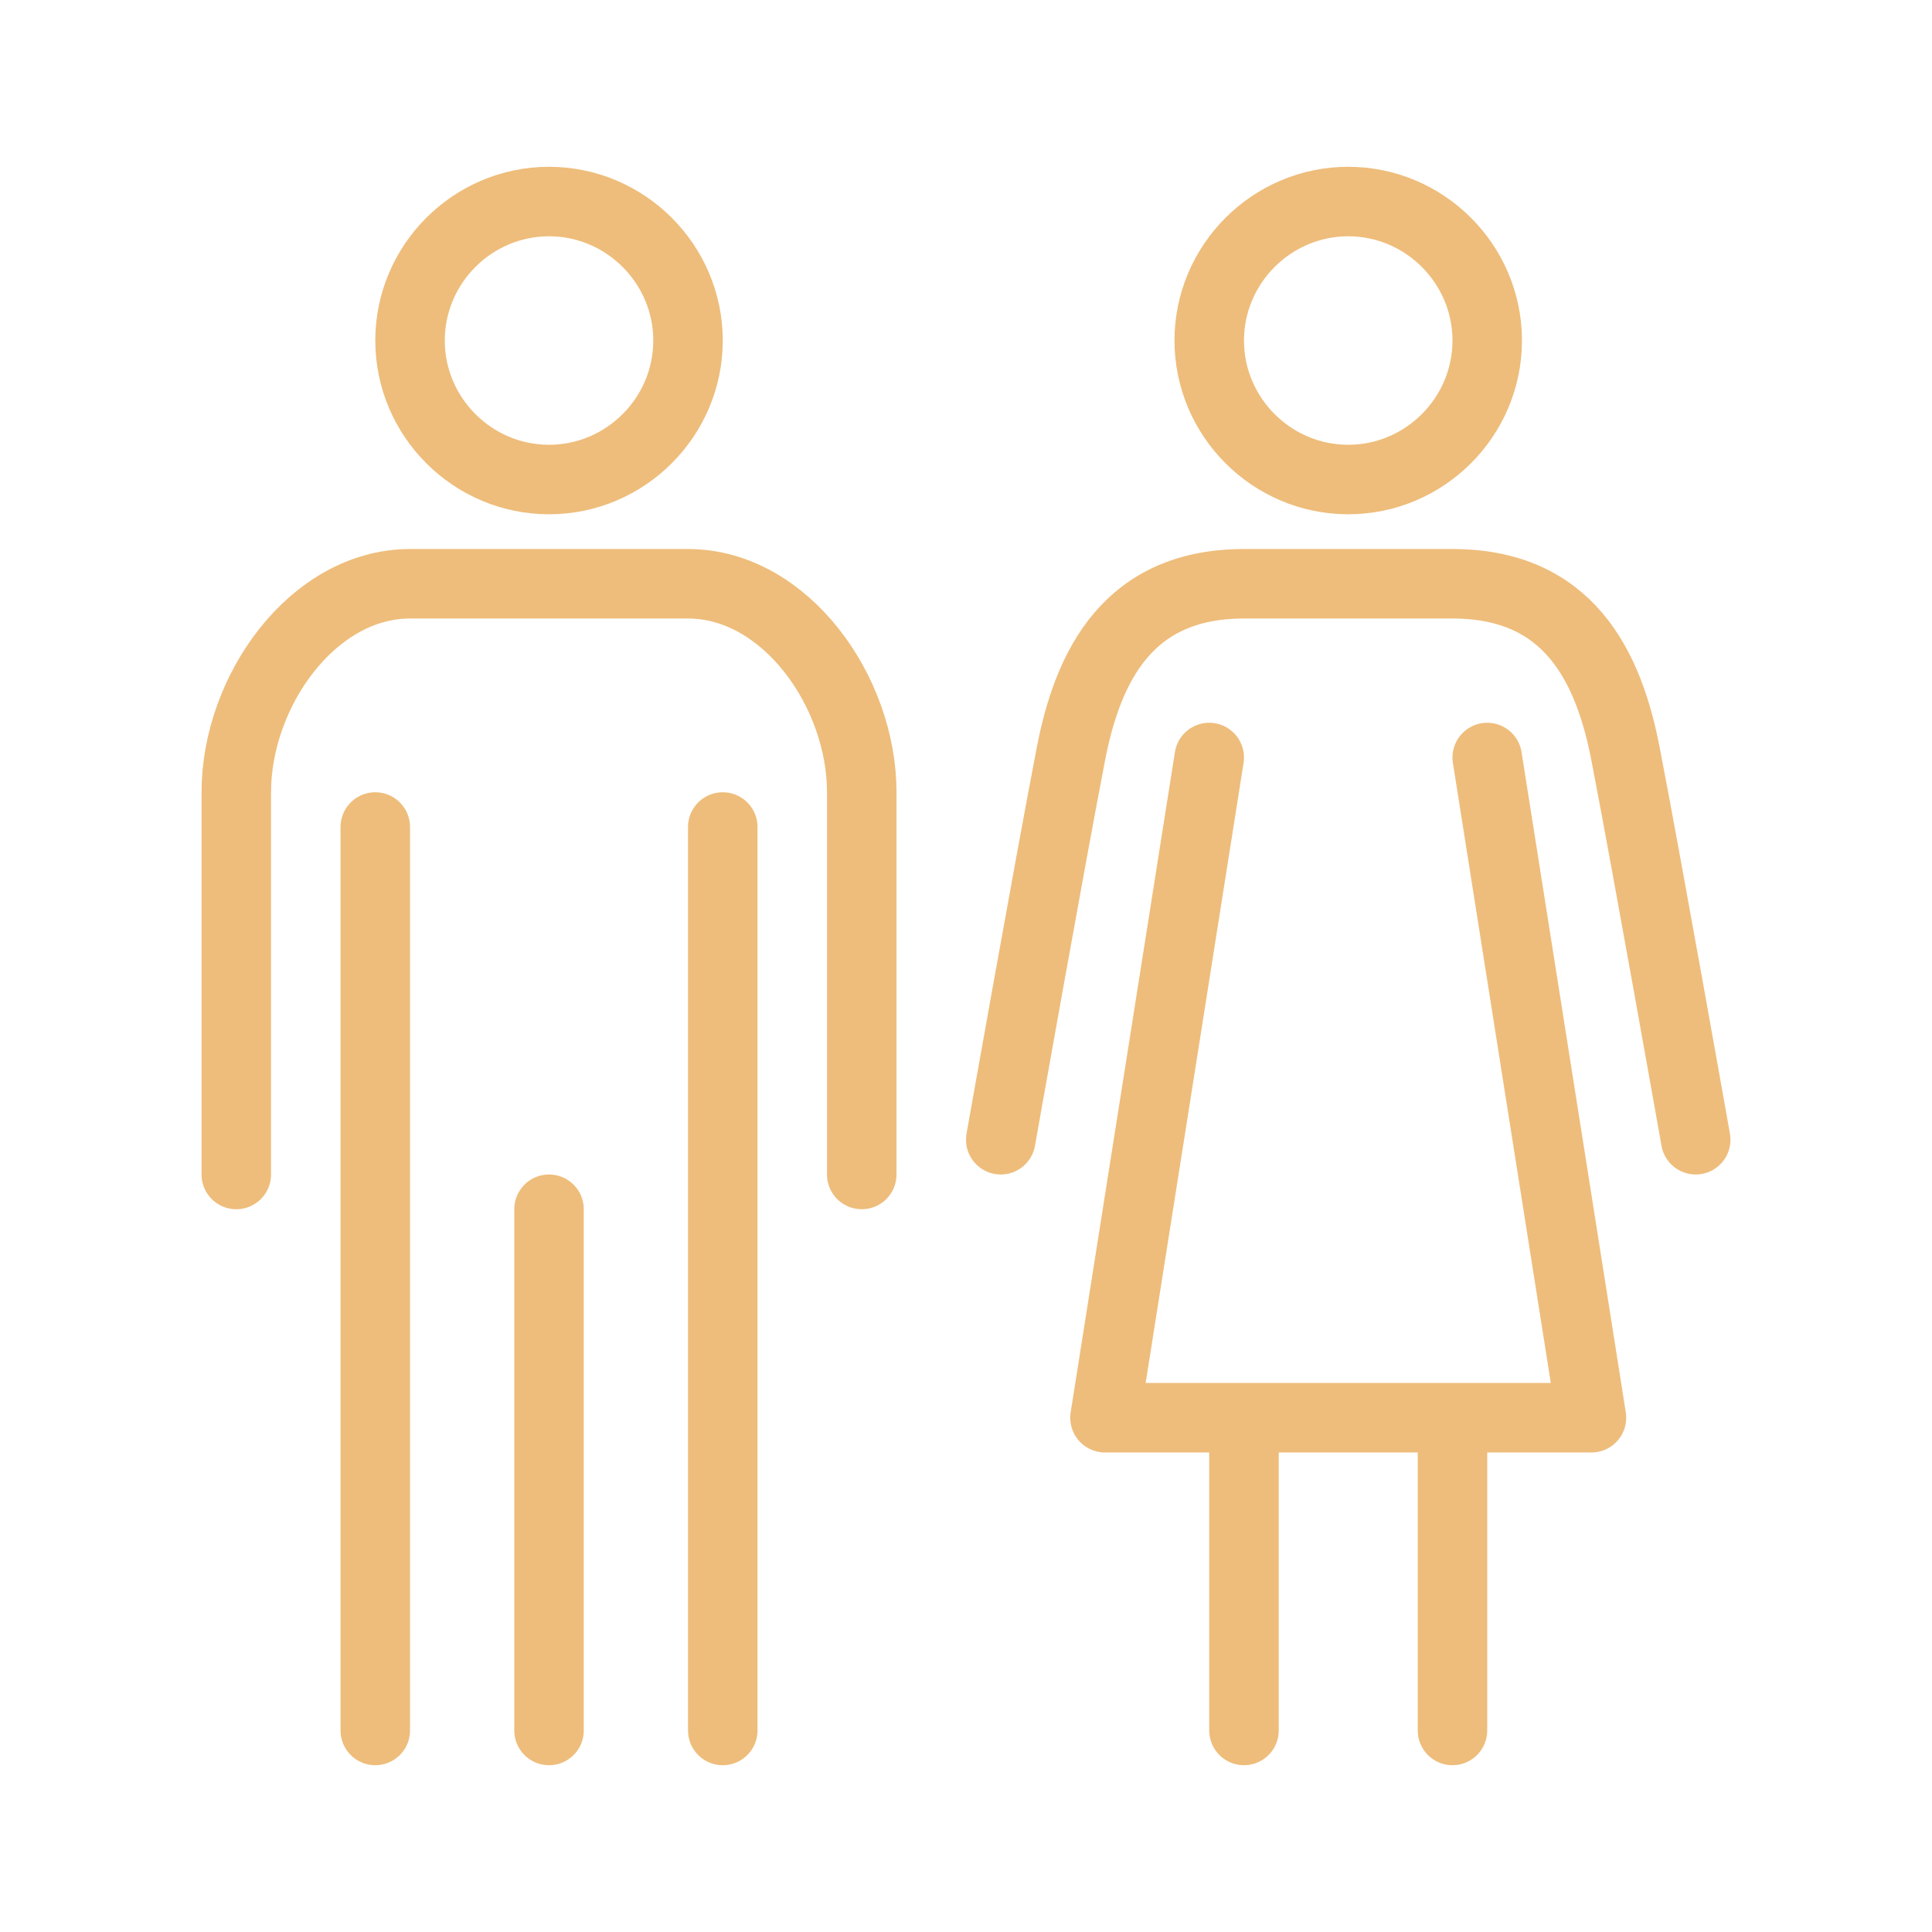 <svg xmlns:inkscape="http://www.inkscape.org/namespaces/inkscape" xmlns:sodipodi="http://sodipodi.sourceforge.net/DTD/sodipodi-0.dtd" xmlns="http://www.w3.org/2000/svg" xmlns:svg="http://www.w3.org/2000/svg" id="Livello_1" viewBox="0 0 55.6 55.6" sodipodi:docname="privati.svg" inkscape:version="1.3.2 (091e20e, 2023-11-25)"><defs id="defs3"></defs><style id="style1">.st0,.st1{fill:none;stroke:#cf4e44;stroke-width:2}.st0{stroke-linecap:round;stroke-linejoin:round}.st1{stroke-miterlimit:10}</style><path class="st0" d="M10.8 23.8v26m10-26v26m-5-15v15m9-16v-11c0-2.9-2.2-6-5-6h-8c-2.8 0-5 3.1-5 6v11m42-1s-1.4-7.9-2-11c-.5-2.7-1.7-5-5-5h-6c-3.3 0-4.5 2.3-5 5-.6 3.1-2 11-2 11" id="path1" style="stroke:#eebd7b;stroke-opacity:1"></path><path class="st0" d="M42.8 21.8l3 19h-14l3-19m1 19v9m6-9v9" id="path2" style="stroke:#eebd7b;stroke-opacity:1"></path><path class="st1" d="M19.8 9.8c0 2.2-1.8 4-4 4s-4-1.8-4-4 1.8-4 4-4 4 1.8 4 4zm23 0c0 2.2-1.8 4-4 4s-4-1.8-4-4 1.8-4 4-4 4 1.8 4 4z" id="path3" style="stroke:#eebd7b;stroke-opacity:1"></path></svg>